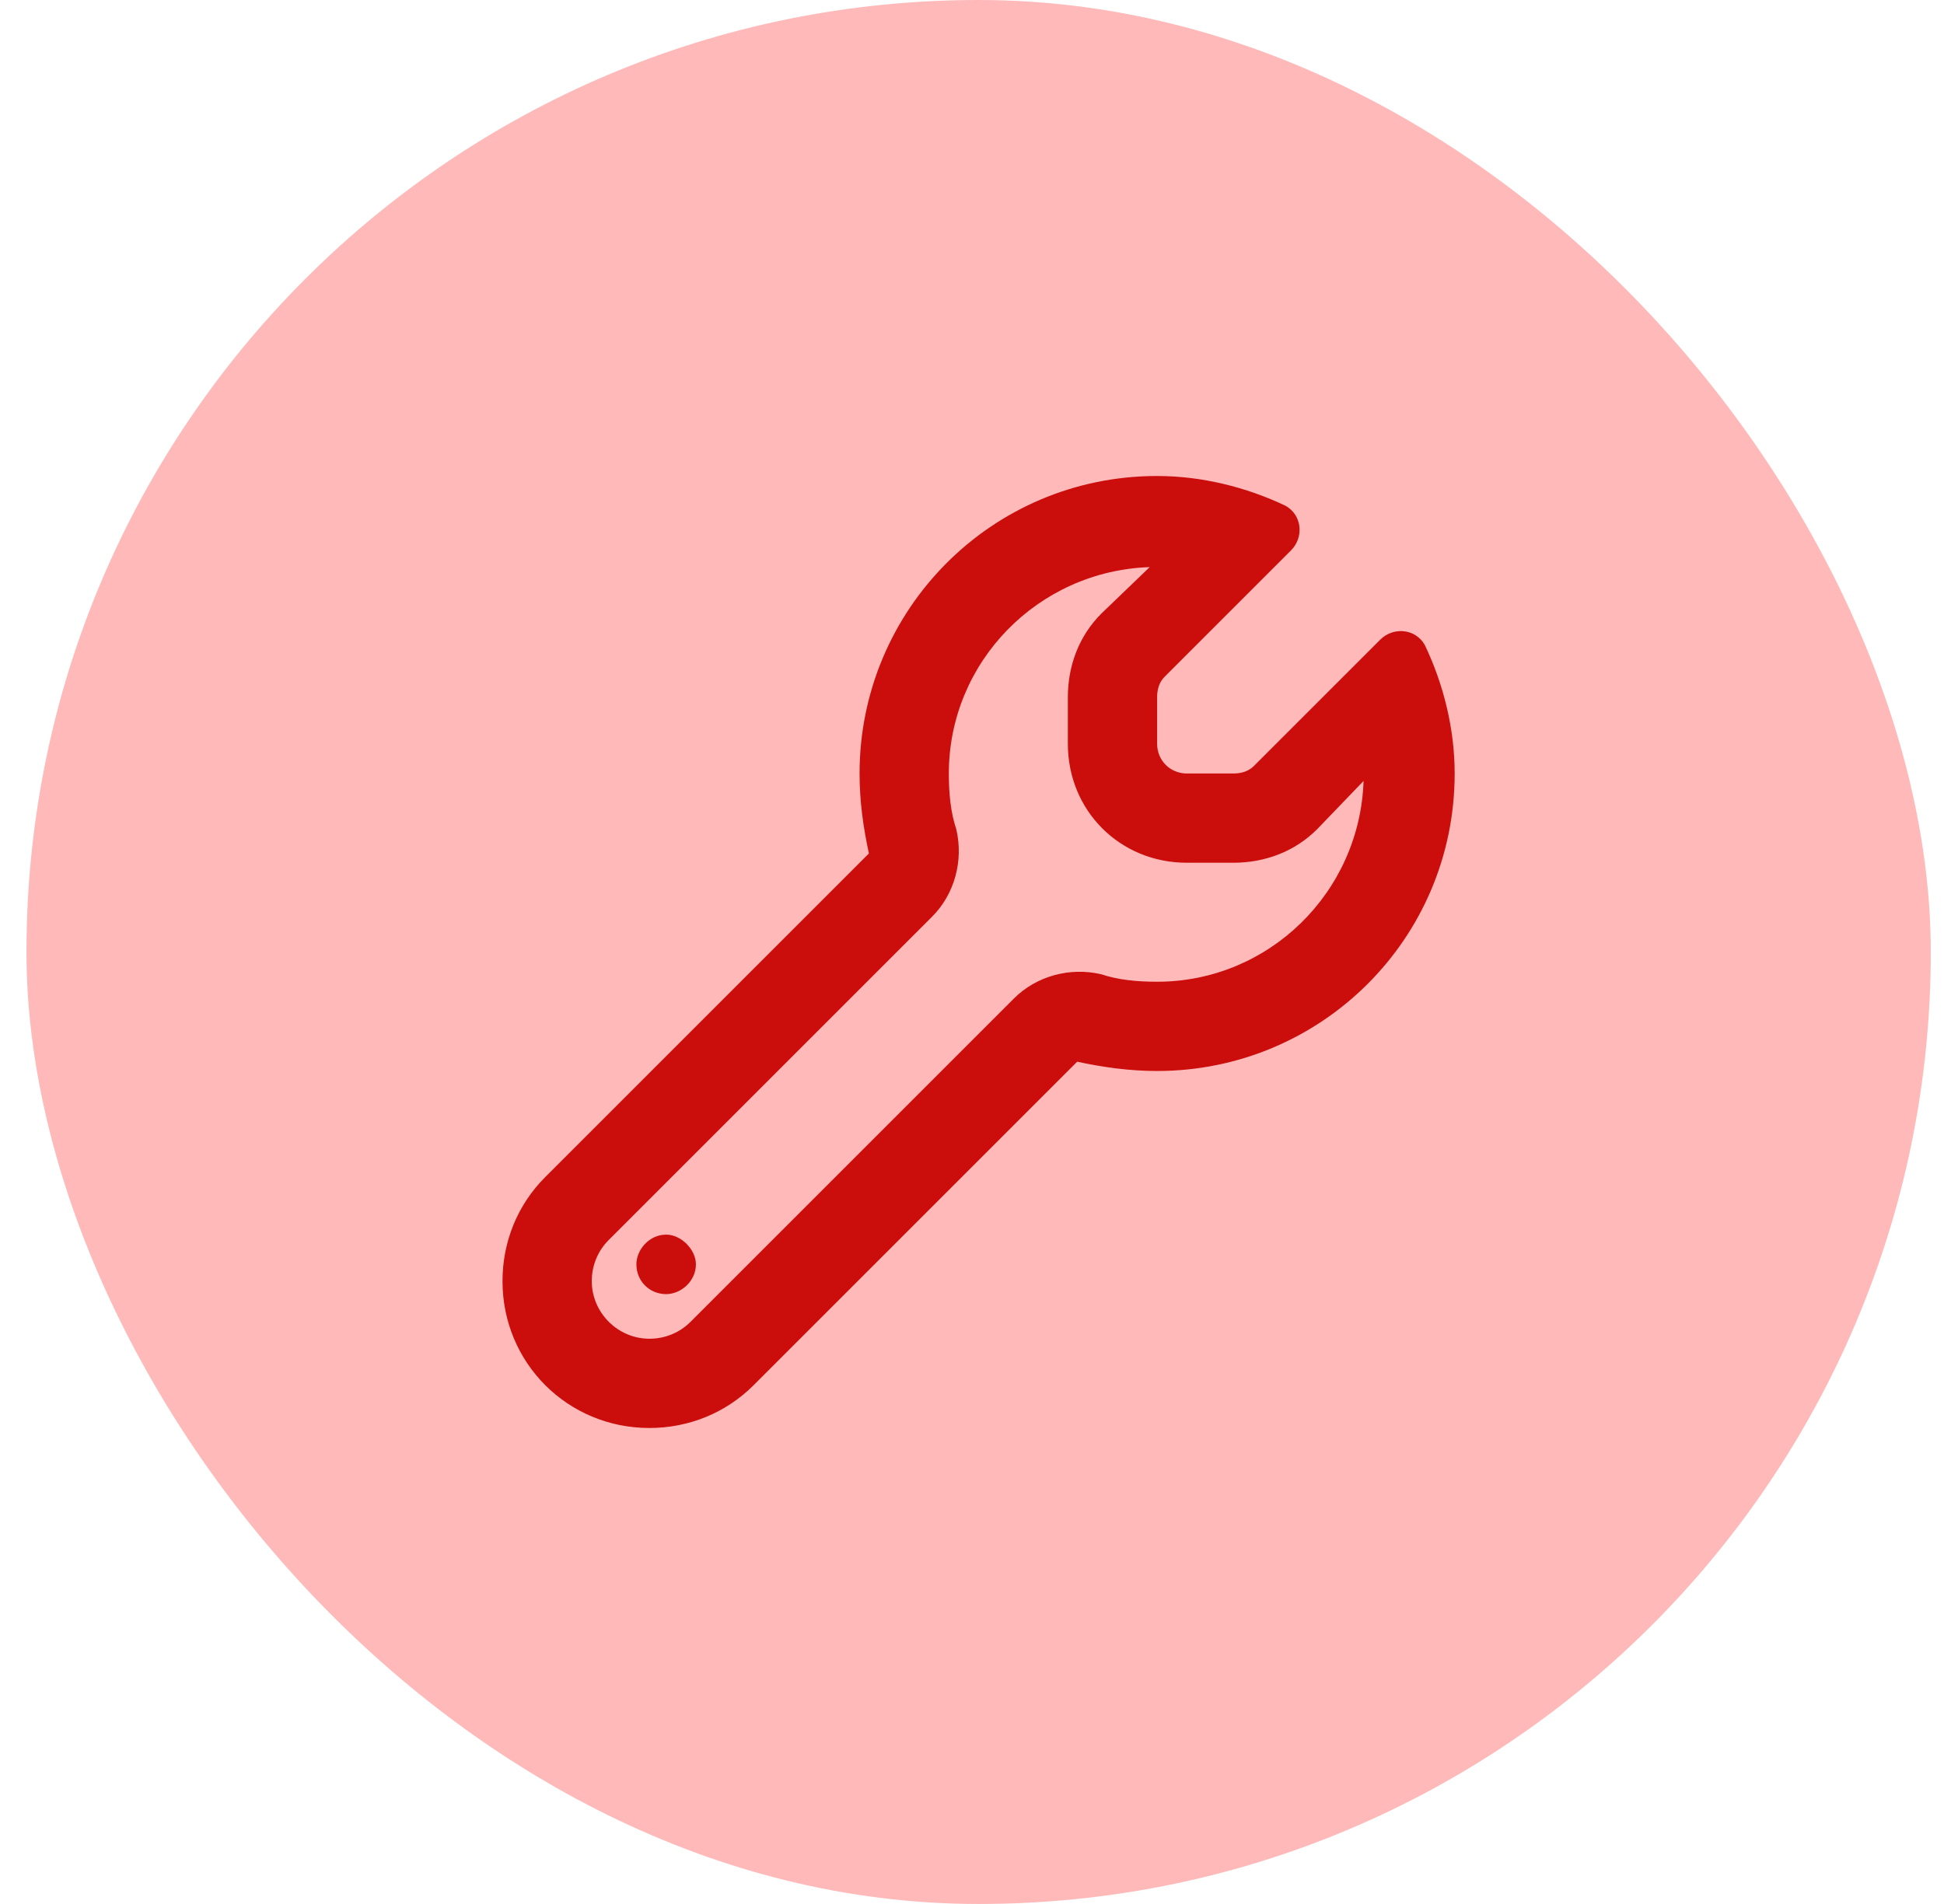 <svg width="49" height="48" viewBox="0 0 49 48" fill="none" xmlns="http://www.w3.org/2000/svg">
<rect x="0.667" width="48" height="48" rx="24" fill="#FFB9B9"/>
<path d="M27.76 24.562C28.182 24.703 28.651 24.75 29.166 24.75C31.979 24.75 34.276 22.5 34.37 19.688L33.198 20.906C32.635 21.469 31.885 21.75 31.088 21.75H29.916C28.229 21.75 26.916 20.438 26.916 18.75V17.578C26.916 16.781 27.198 16.031 27.76 15.469L28.979 14.297C26.166 14.391 23.916 16.688 23.916 19.5C23.916 20.016 23.963 20.484 24.104 20.906C24.291 21.703 24.057 22.547 23.495 23.109L15.338 31.266C15.057 31.547 14.916 31.922 14.916 32.297C14.916 33.094 15.573 33.75 16.37 33.75C16.745 33.75 17.12 33.609 17.401 33.328L25.557 25.172C26.12 24.609 26.963 24.375 27.76 24.562ZM32.541 13.875L29.354 17.062C29.213 17.203 29.166 17.391 29.166 17.578V18.75C29.166 19.172 29.495 19.5 29.916 19.5H31.088C31.276 19.5 31.463 19.453 31.604 19.312L34.791 16.125C35.12 15.797 35.682 15.844 35.916 16.266C36.385 17.25 36.666 18.375 36.666 19.5C36.666 23.672 33.291 27 29.166 27C28.463 27 27.807 26.906 27.151 26.766L18.995 34.922C18.291 35.625 17.354 36 16.37 36C14.307 36 12.666 34.359 12.666 32.297C12.666 31.312 13.041 30.375 13.745 29.672L21.901 21.516C21.76 20.859 21.666 20.203 21.666 19.5C21.666 15.375 24.995 12 29.166 12C30.291 12 31.416 12.281 32.401 12.75C32.823 12.984 32.87 13.547 32.541 13.875ZM16.791 31.125C17.166 31.125 17.541 31.5 17.541 31.875C17.541 32.297 17.166 32.625 16.791 32.625C16.37 32.625 16.041 32.297 16.041 31.875C16.041 31.5 16.37 31.125 16.791 31.125Z" fill="#CB0D0C"/>
</svg>
